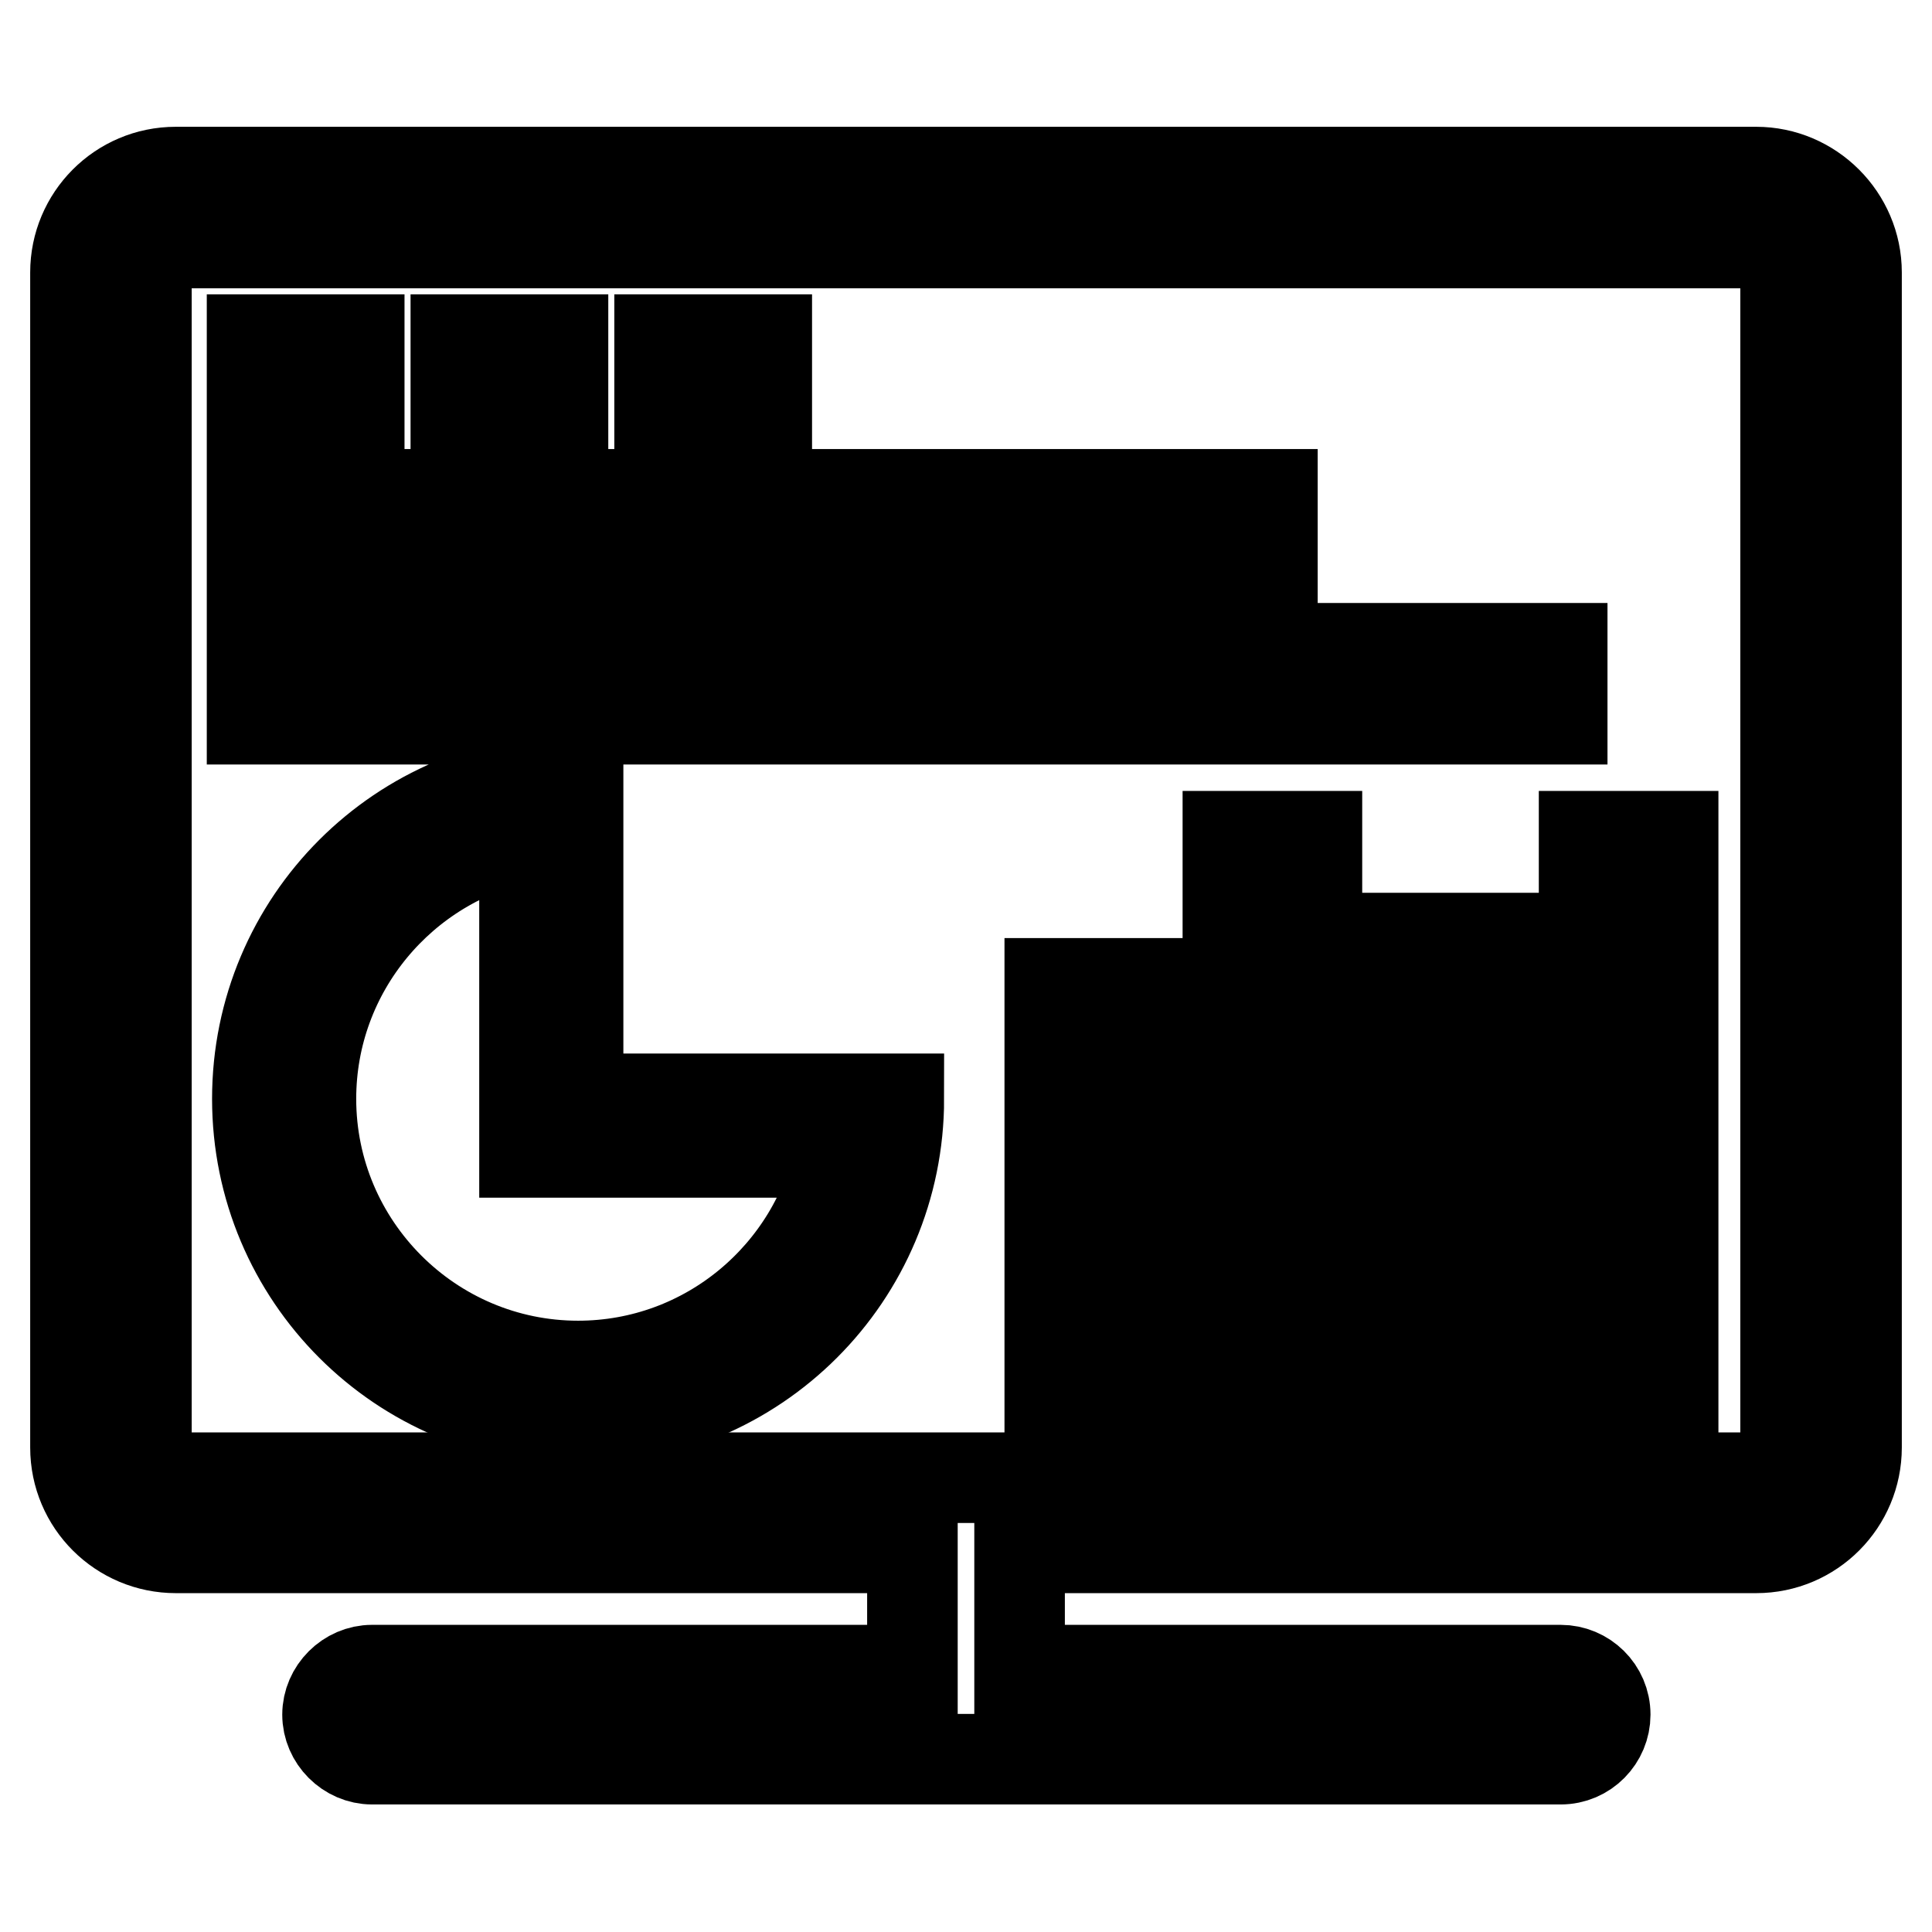 <?xml version="1.0" encoding="utf-8"?>
<!-- Svg Vector Icons : http://www.onlinewebfonts.com/icon -->
<!DOCTYPE svg PUBLIC "-//W3C//DTD SVG 1.1//EN" "http://www.w3.org/Graphics/SVG/1.1/DTD/svg11.dtd">
<svg version="1.1" xmlns="http://www.w3.org/2000/svg" xmlns:xlink="http://www.w3.org/1999/xlink" x="0px" y="0px" viewBox="0 0 256 256" enable-background="new 0 0 256 256" xml:space="preserve">
<g> <path stroke-width="12" fill-opacity="0" stroke="#000000"  d="M232.7,22.8H23.3c-7.4,0-13.3,6-13.3,13.3v155.7c0,7.4,6,13.3,13.3,13.3h97.6v16.2H49.3 c-3.2,0-5.9,2.7-5.9,5.9c0,3.2,2.7,5.9,5.9,5.9h157.5c3.3,0,5.9-2.7,5.9-5.9c0-3.3-2.7-5.9-5.9-5.9h-71.7v-16.2h97.6 c7.4,0,13.3-6,13.3-13.3V36.1C246,28.8,240,22.8,232.7,22.8z M236.6,191.9c0,2.1-1.8,3.9-3.9,3.9H23.3c-2.1,0-3.9-1.8-3.9-3.9V36.1 c0-2.1,1.8-3.9,3.9-3.9h209.4c2.1,0,3.9,1.8,3.9,3.9L236.6,191.9L236.6,191.9z"/> <path stroke-width="12" fill-opacity="0" stroke="#000000"  d="M33.4,45h14.2v9.4H33.4V45z M33.4,65.5h135.2v9.4H33.4V65.5z M139.1,130.3h11.8v54.5h-11.8V130.3z  M162.7,110.8h11.8v74.5h-11.8V110.8z M186.3,124.3h11.8v61h-11.8V124.3z M209.9,110.8h11.8v74.5h-11.8V110.8z M33.4,85.9h108.2 v9.4H33.4V85.9z M151.6,85.9H207v9.4h-55.4V85.9z M60.4,45h14.2v9.4H60.4V45z M87.4,45h14.2v9.4H87.4V45z M76.6,145.6v-42.5 c-23.5,0-42.5,19-42.5,42.5c0,23.5,19,42.5,42.5,42.5s42.5-19,42.5-42.5H76.6z M76.6,181c-19.5,0-35.4-15.9-35.4-35.4 c0-17.1,12.2-31.4,28.3-34.7v41.8h41.8C108,168.8,93.7,181,76.6,181z"/></g>
</svg>
